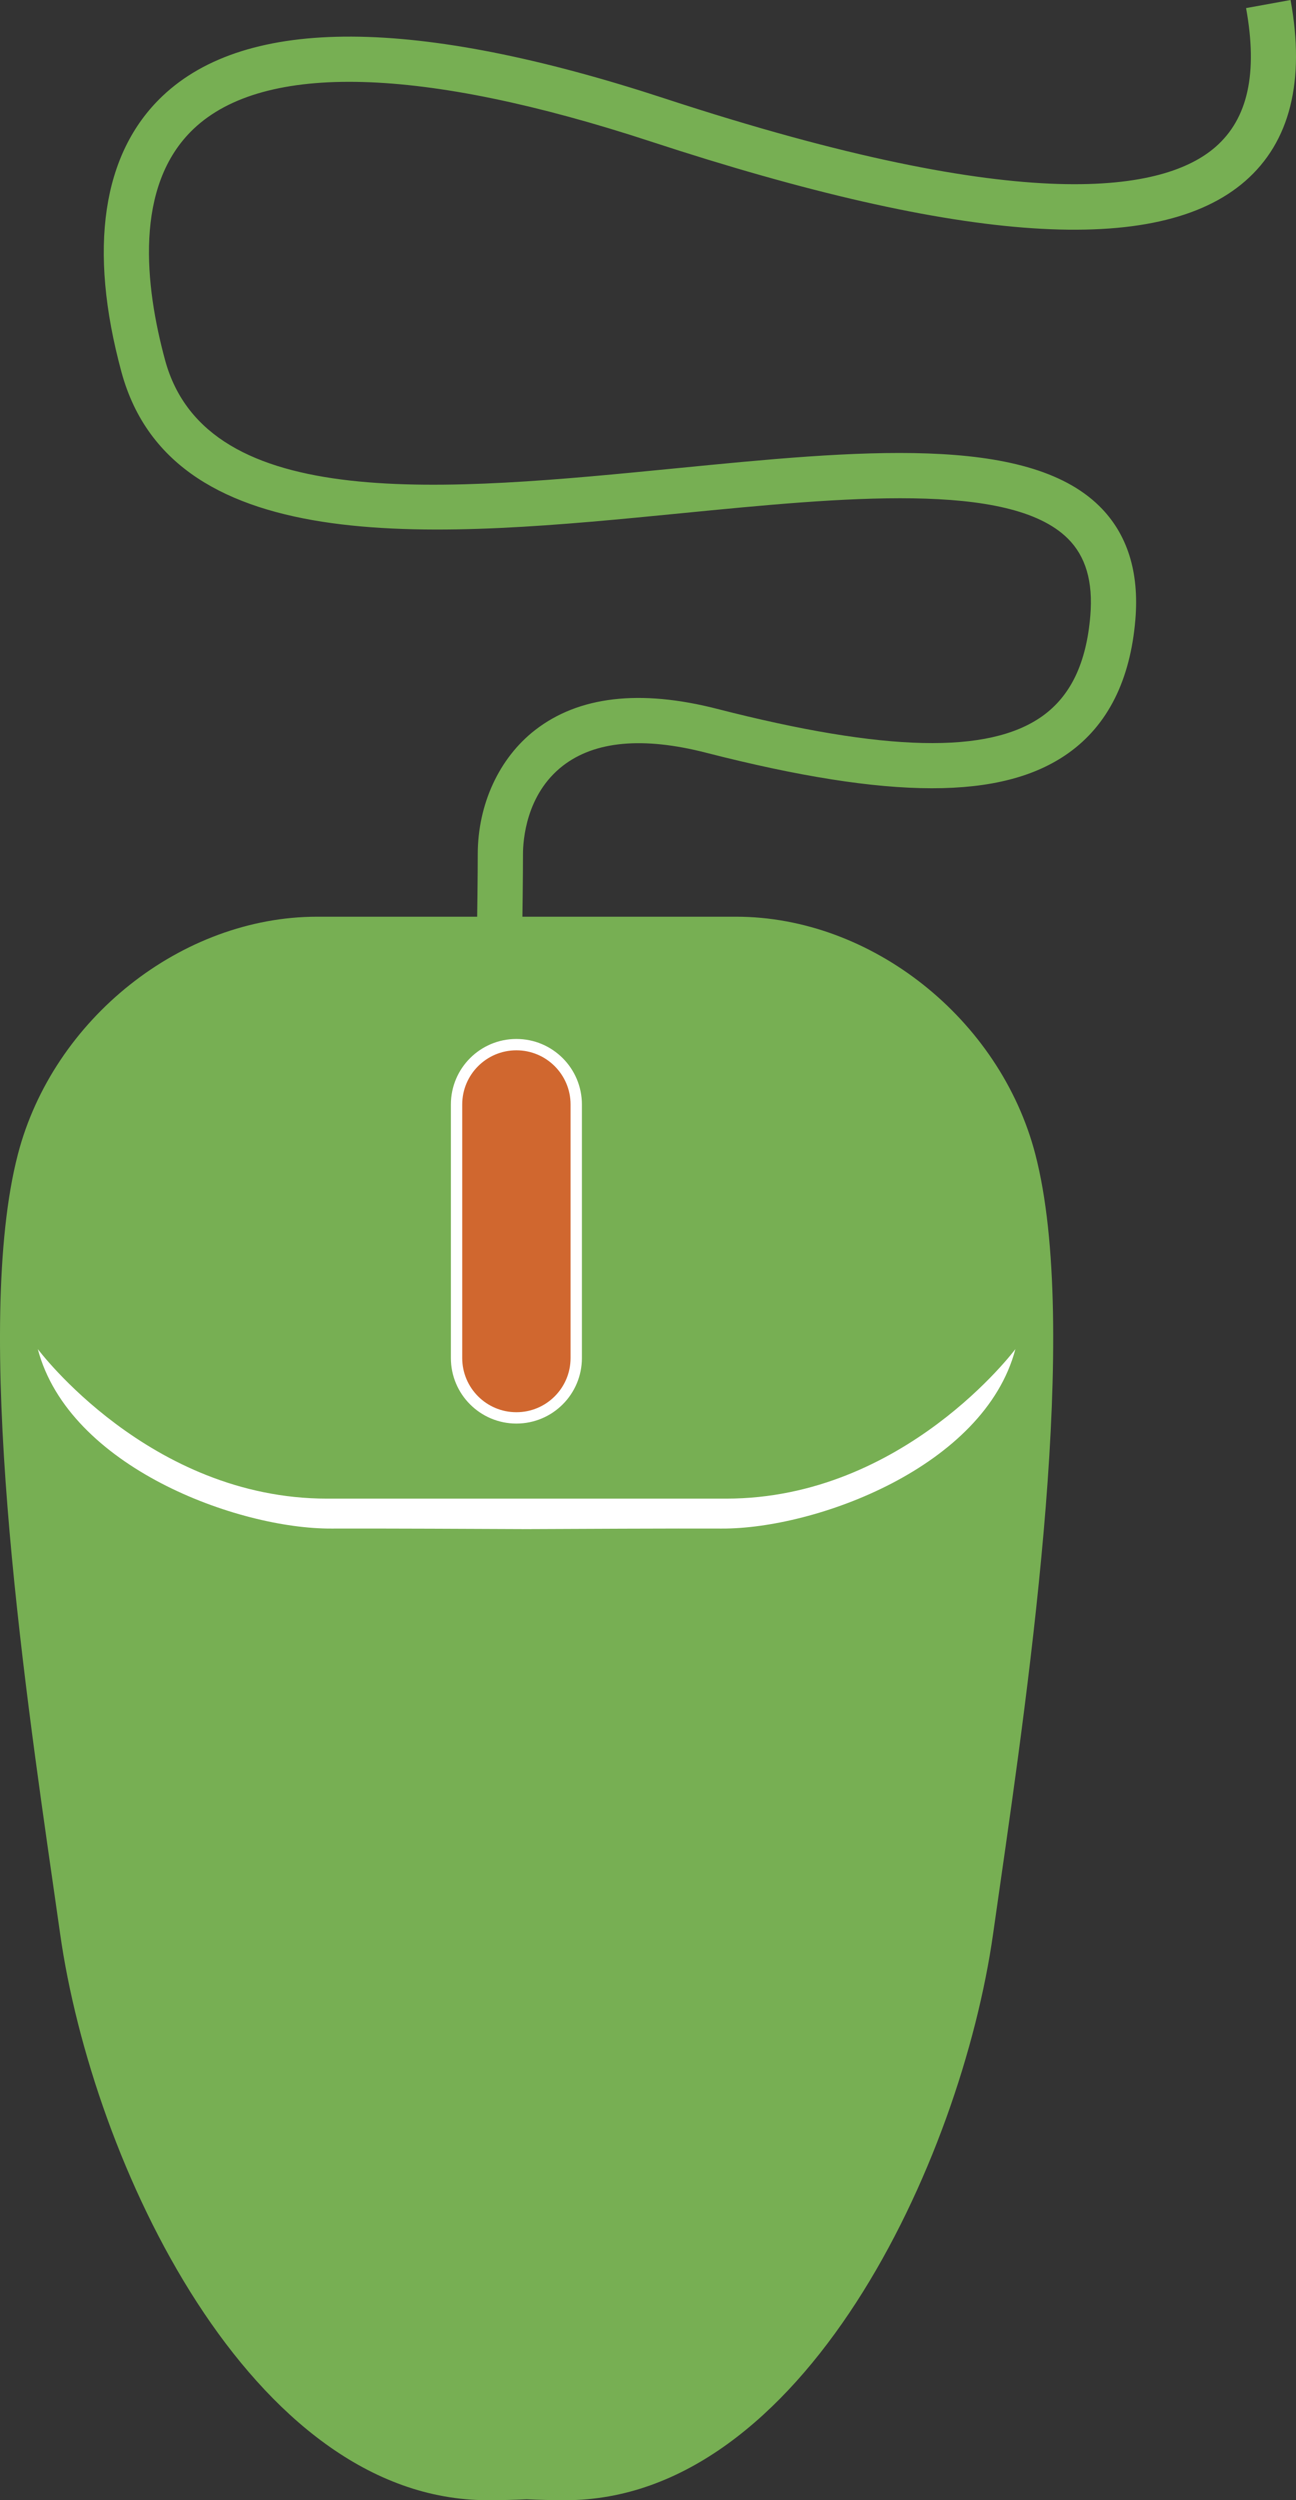 <!-- Generator: Adobe Illustrator 21.1.0, SVG Export Plug-In  -->
<svg version="1.1"
	 xmlns="http://www.w3.org/2000/svg" xmlns:xlink="http://www.w3.org/1999/xlink" xmlns:a="http://ns.adobe.com/AdobeSVGViewerExtensions/3.0/"
	 x="0px" y="0px" width="114.262px" height="220.361px" viewBox="0 0 114.262 220.361"
	 style="enable-background:new 0 0 114.262 220.361;" xml:space="preserve">
<rect x="0" y="0" width="114.262" height="220.361" fill="#333333" stroke="none"/>
<style type="text/css">
	.st0{fill:#77AF53;}
	.st1{fill:#FFFFFF;}
	.st2{fill:#D0672F;stroke:#FFFFFF;}
</style>
<defs>
</defs>
<g>
	<g>
		<path class="st0" d="M91.278,101.728c-3.106-11.933-14.449-20.932-26.386-20.932H47.405h-1.953H27.965
			c-11.937,0-23.28,8.999-26.386,20.932c-3.967,15.247,0.473,46.112,3.127,64.552c0.212,1.472,0.411,2.853,0.59,4.126
			c2.845,20.146,16.795,49.954,37.707,49.954c1.136,0,2.289-0.027,3.426-0.081c1.137,0.054,2.29,0.081,3.426,0.081
			c20.911,0,34.862-29.808,37.707-49.954c0.179-1.273,0.378-2.654,0.59-4.126C90.804,147.84,95.244,116.976,91.278,101.728z"/>
		<g>
			<path class="st0" d="M45.943,88.451l-3.987-0.07c0.001-0.095,0.165-9.495,0.165-13.091c0-4.396,1.889-8.486,5.054-10.942
				c3.844-2.985,9.242-3.615,16.044-1.872c14.841,3.801,23.951,4.007,28.67,0.649c2.504-1.782,3.891-4.678,4.239-8.852
				c0.251-3.018-0.404-5.25-2.002-6.825c-5.13-5.055-19.839-3.609-34.064-2.211C39.073,47.3,15.282,49.639,10.706,32.78
				C7.759,21.921,9.009,13.514,14.324,8.468C21.756,1.41,36.656,1.482,58.61,8.68c32.106,10.526,44.125,8.135,48.552,4.274
				c2.86-2.493,3.743-6.497,2.698-12.241L113.783,0c1.299,7.144-0.048,12.515-4.001,15.961c-7.682,6.696-24.825,5.554-52.415-3.492
				c-20.163-6.61-34.098-6.995-40.298-1.11c-5.287,5.02-4.286,13.851-2.516,20.375c3.693,13.606,24.753,11.536,45.118,9.534
				c15.835-1.557,30.792-3.026,37.253,3.339c2.459,2.422,3.528,5.786,3.177,9.996c-0.446,5.34-2.431,9.3-5.901,11.77
				c-5.825,4.147-15.686,4.136-31.971-0.035c-5.544-1.419-9.788-1.029-12.609,1.159c-3.259,2.529-3.511,6.604-3.511,7.792
				C46.11,78.921,45.945,88.357,45.943,88.451z"/>
		</g>
		<path class="st1" d="M64.025,132.085H46.76h-0.664H28.832c-15.671,0-25.498-13.18-25.498-13.18
			c2.744,10.403,17.63,15.856,25.896,15.819c3.765-0.018,13.974,0.031,16.822,0.046v0.003c0,0,0.137,0,0.376-0.002
			c0.24,0.002,0.377,0.002,0.377,0.002v-0.003c2.848-0.015,13.057-0.065,16.821-0.046c8.268,0.037,23.152-5.417,25.897-15.819
			C89.523,118.905,79.696,132.085,64.025,132.085z"/>
		<path class="st2" d="M50.804,119.693c0,2.914-2.362,5.276-5.276,5.276l0,0c-2.914,0-5.276-2.363-5.276-5.276V97.347
			c0-2.914,2.362-5.276,5.276-5.276l0,0c2.914,0,5.276,2.362,5.276,5.276V119.693z"/>
	</g>
</g>
</svg>